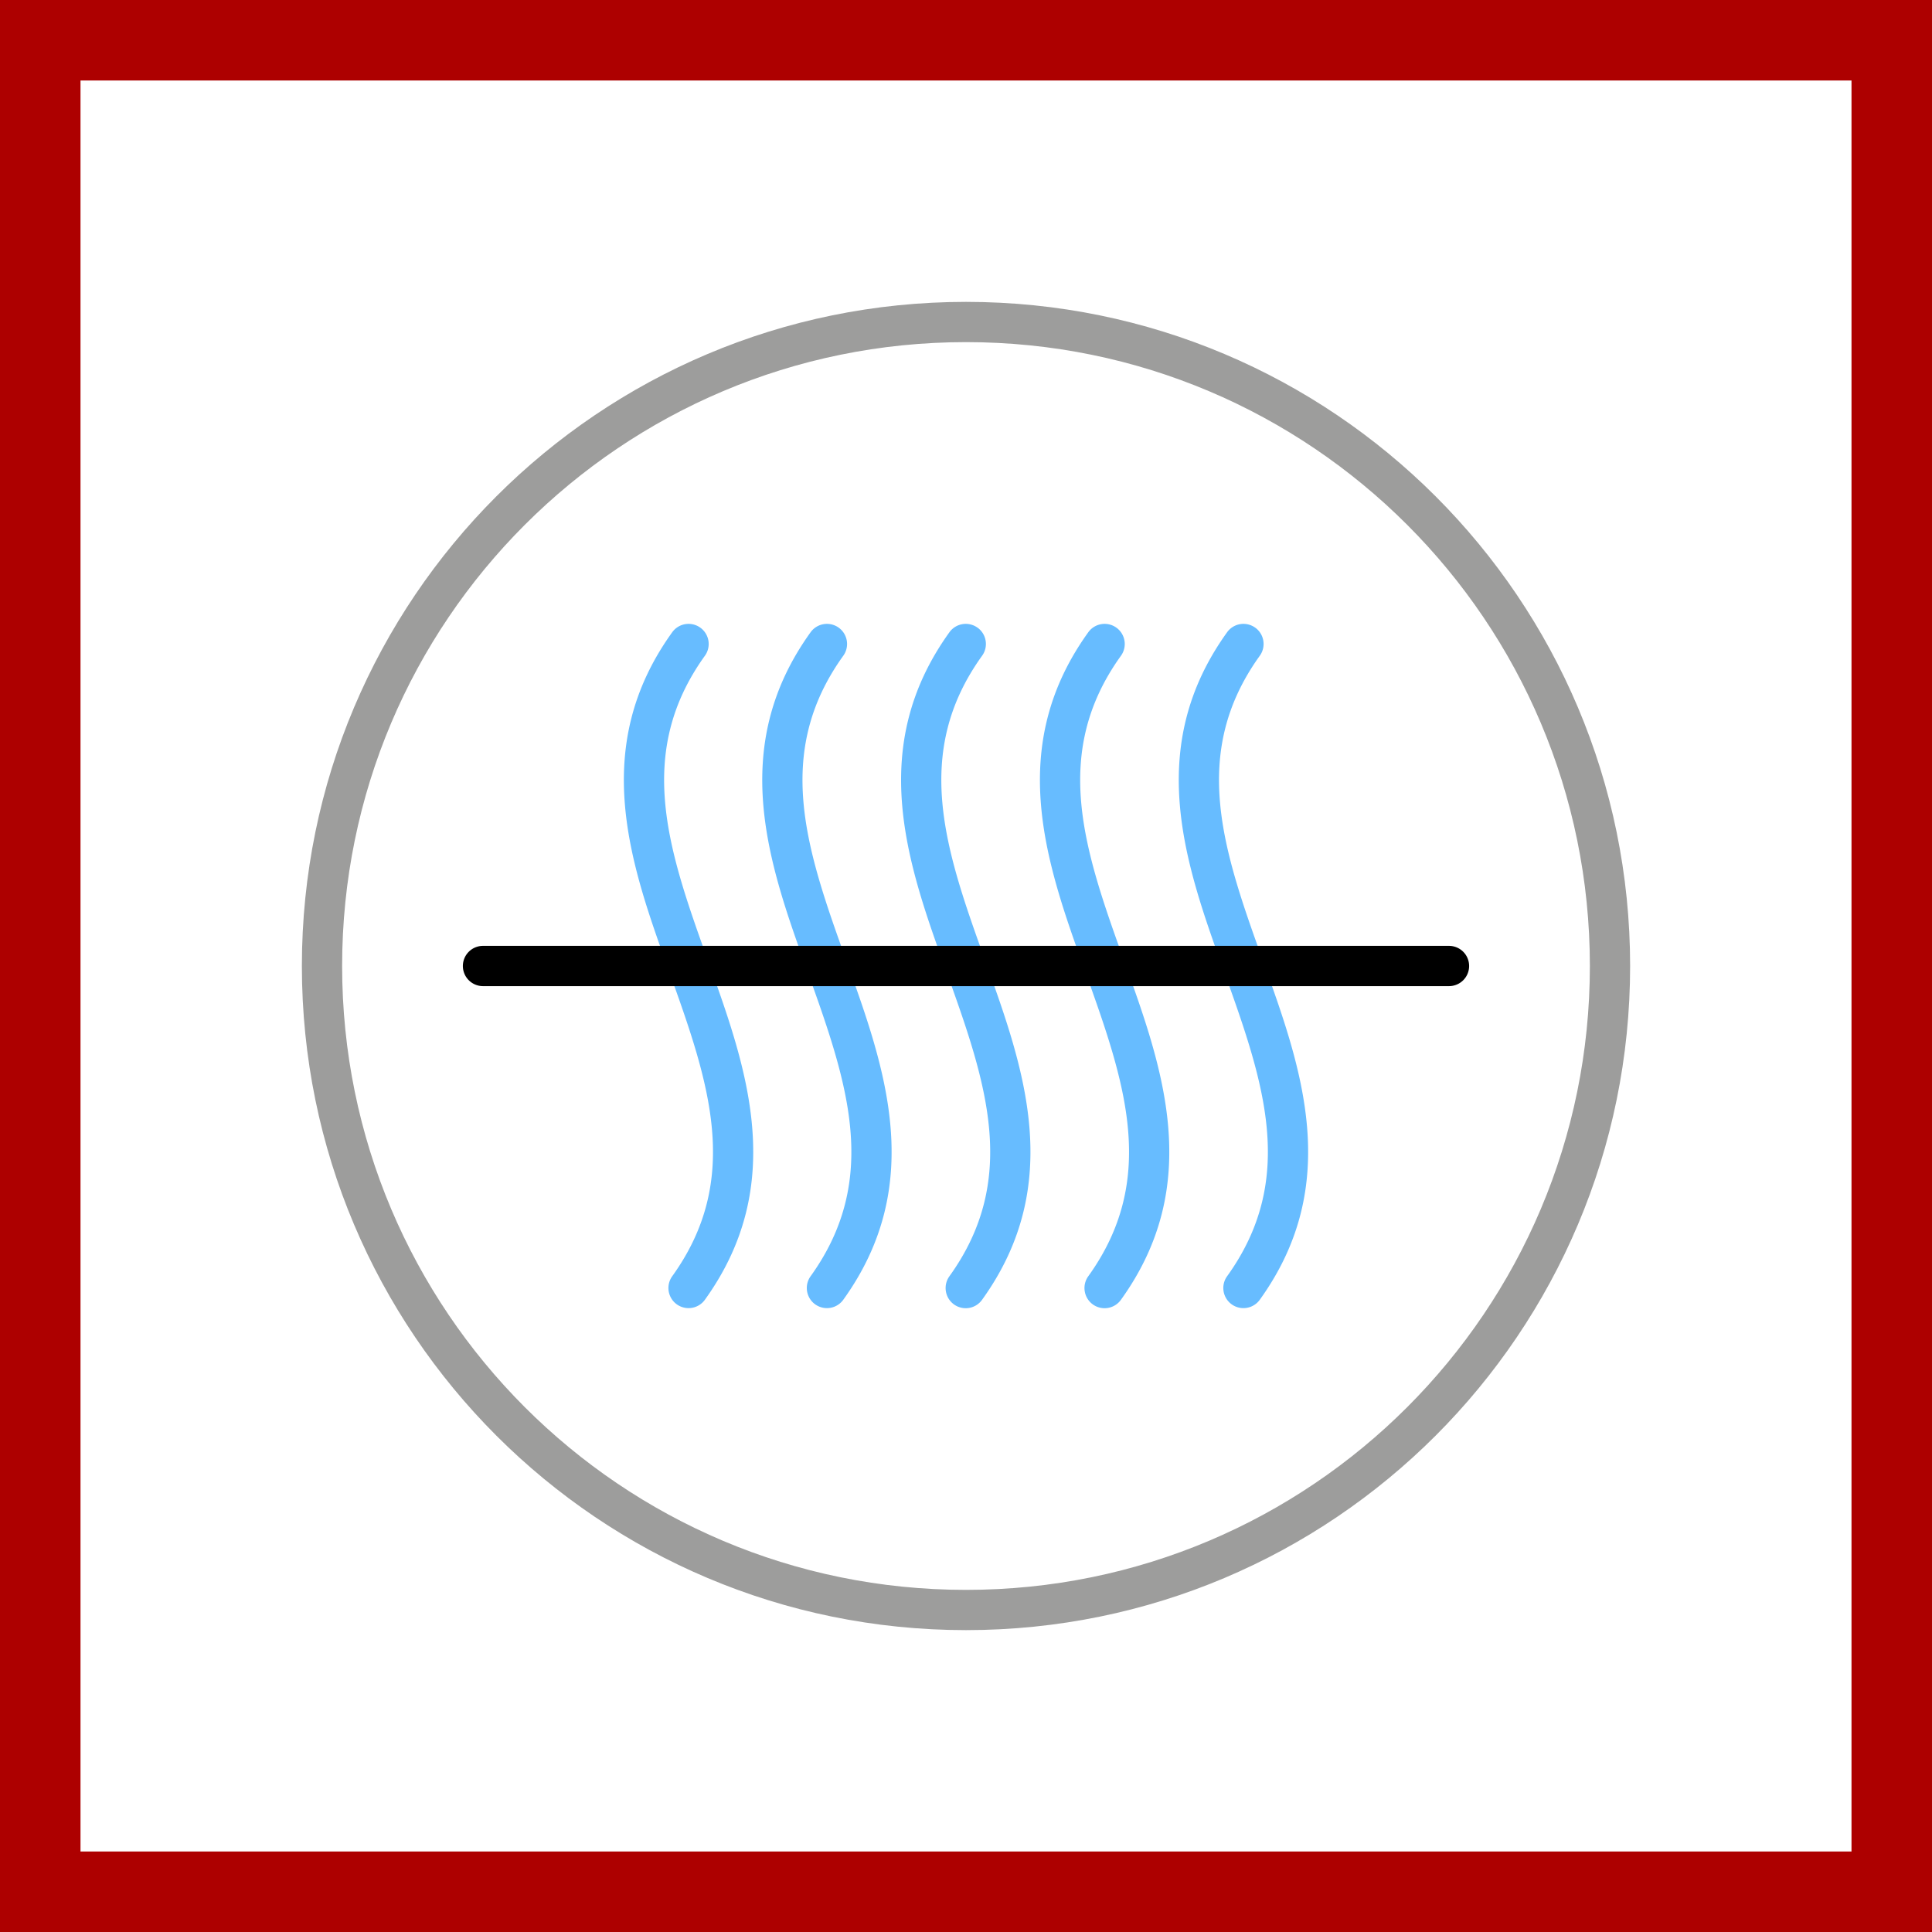 <svg xmlns="http://www.w3.org/2000/svg" width="48" height="48" fill="none" viewBox="0 0 48 48"><rect x="0" y="0" width="48" height="48" fill="#333333" stroke="none"/><g clip-path="url(#a)"><path fill="#fff" stroke="#AD0000" stroke-width="2" d="M1 1H47V47H1V1Z"/><path fill="#9D9D9C" fill-rule="evenodd" d="M24 8.5C15.437 8.5 8.5 15.437 8.5 24c0 8.563 6.937 15.5 15.5 15.5 8.563 0 15.5-6.937 15.5-15.5 0-8.563-6.937-15.5-15.5-15.5ZM7.5 24c0-9.115 7.385-16.5 16.5-16.5S40.5 14.885 40.5 24 33.115 40.5 24 40.5 7.5 33.115 7.5 24Z" clip-rule="evenodd"/><path fill="#67BCFF" fill-rule="evenodd" d="M17.399 15.594a.5.5 0 0 1 .114.698c-1.743 2.423-.909 4.83.064 7.539l.028.076c.937 2.607 1.979 5.506-.092 8.385a.5.5 0 1 1-.812-.584c1.743-2.423.909-4.83-.065-7.54l-.027-.075c-.937-2.607-1.98-5.506.092-8.385a.5.5 0 0 1 .698-.114Zm3.438 0a.5.5 0 0 1 .114.698c-1.743 2.423-.91 4.83.064 7.539.01.025.018.05.027.076.938 2.607 1.98 5.506-.091 8.385a.5.5 0 1 1-.812-.584c1.743-2.423.908-4.83-.065-7.54l-.027-.075c-.937-2.607-1.98-5.506.092-8.385a.5.5 0 0 1 .698-.114Zm3.45 0a.5.5 0 0 1 .113.698c-1.743 2.423-.909 4.83.065 7.539l.027.076c.937 2.607 1.98 5.506-.092 8.385a.499.499 0 0 1-.9-.212.5.5 0 0 1 .088-.372c1.743-2.423.909-4.83-.064-7.54l-.028-.075c-.937-2.607-1.979-5.506.092-8.385a.5.5 0 0 1 .698-.114h.001Zm3.449 0a.5.5 0 0 1 .114.698c-1.743 2.423-.909 4.83.064 7.539.01.025.018.05.027.076.938 2.607 1.98 5.506-.091 8.385a.499.499 0 0 1-.9-.212.5.5 0 0 1 .088-.372c1.743-2.423.908-4.83-.065-7.54l-.027-.075c-.937-2.607-1.98-5.506.092-8.385a.5.5 0 0 1 .698-.114Zm3.45 0a.5.5 0 0 1 .113.698c-1.743 2.423-.909 4.83.065 7.539l.027.076c.937 2.607 1.98 5.506-.092 8.385a.5.5 0 1 1-.812-.584c1.743-2.423.909-4.83-.064-7.54l-.028-.075c-.937-2.607-1.979-5.506.092-8.385a.5.5 0 0 1 .698-.114h.001Z" clip-rule="evenodd"/><path fill="#000" fill-rule="evenodd" d="M11.5 24a.5.5 0 0 1 .5-.5h24a.5.5 0 0 1 0 1H12a.5.5 0 0 1-.5-.5Z" clip-rule="evenodd"/></g><defs><clipPath id="a"><path fill="#fff" d="M0 0h48v48H0z"/></clipPath></defs></svg>